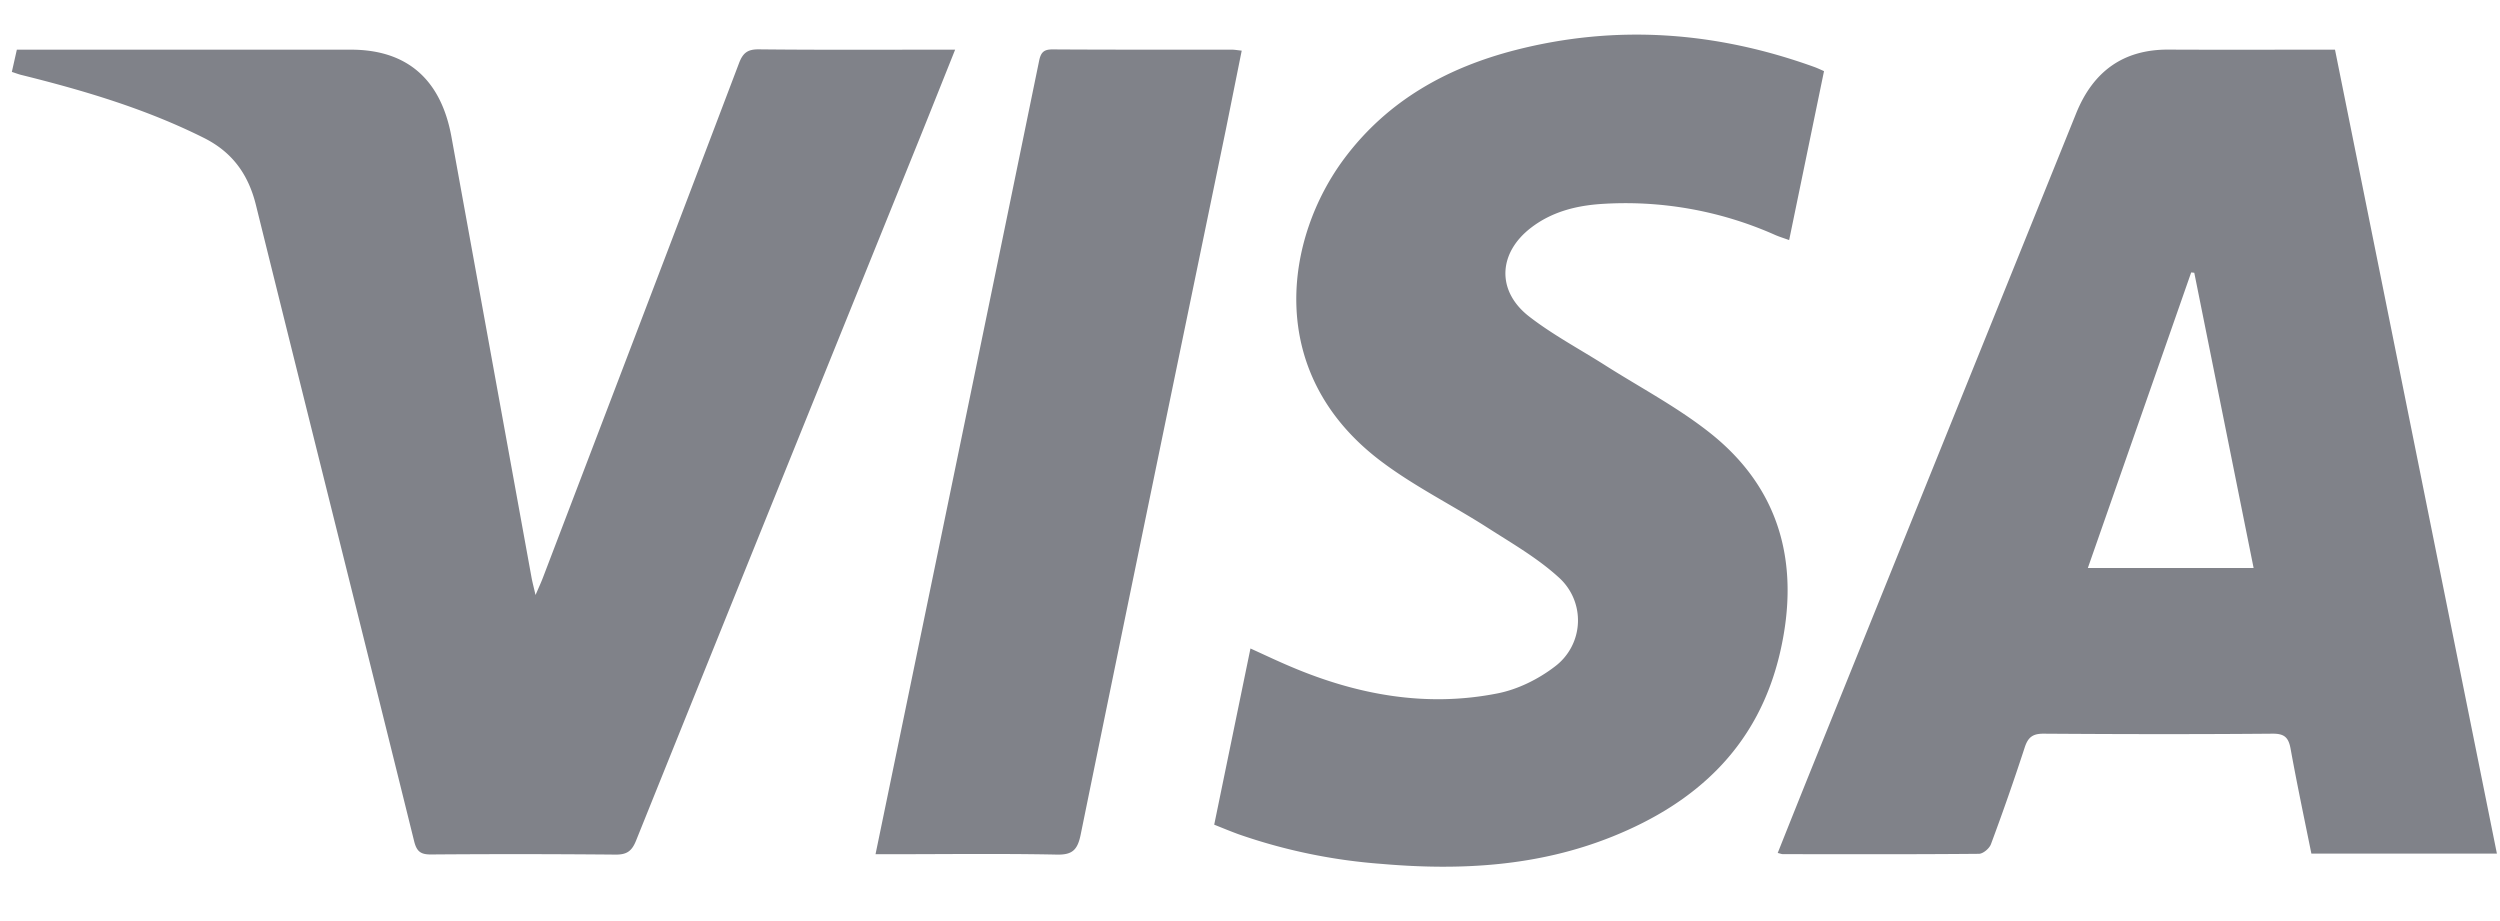 <svg xmlns="http://www.w3.org/2000/svg" width="38" height="14" fill="none" viewBox="0 0 38 14"><g clip-path="url(#clip0_830_3734)"><path fill="#808289" fill-rule="evenodd" d="m33.354 4.146-.048-.005-1.571 4.493h2.52l-.902-4.488zm-6.333 8.82c.183-.46.364-.913.547-1.366l3.989-9.876c.26-.644.722-.972 1.4-.97.776.004 1.552.001 2.329.001h.206l2.461 12.22h-2.82c-.108-.534-.22-1.063-.316-1.594-.032-.177-.099-.23-.274-.229-1.16.01-2.322.008-3.483 0-.16 0-.233.052-.284.208-.161.494-.332.984-.513 1.47-.024.067-.12.147-.183.148-.993.009-1.986.006-2.98.005-.02 0-.039-.009-.08-.018zM.18 1.093.256.755h5.079c.85 0 1.368.45 1.527 1.325L8.08 8.782c.013.07.032.14.06.262.05-.115.084-.189.113-.265.994-2.605 1.99-5.208 2.979-7.816.06-.16.132-.214.3-.213.917.01 1.833.005 2.75.005h.236c-.188.47-.363.91-.54 1.349C12.54 5.662 11.1 9.219 9.667 12.78c-.064.158-.14.21-.306.21a164.69 164.69 0 0 0-2.812-.002c-.15 0-.214-.04-.254-.201C5.497 9.562 4.688 6.34 3.89 3.116c-.118-.477-.368-.81-.797-1.023-.882-.44-1.812-.716-2.757-.951-.046-.01-.09-.028-.153-.048zm18.276 11.442.551-2.678c.216.098.417.194.622.28 1.01.428 2.056.617 3.136.402.304-.06.614-.213.864-.404a.876.876 0 0 0 .06-1.362c-.321-.292-.705-.513-1.072-.748-.55-.353-1.145-.644-1.663-1.043-1.738-1.343-1.42-3.371-.518-4.576.663-.886 1.57-1.38 2.598-1.645 1.535-.394 3.049-.281 4.538.255.045.016.09.037.153.065l-.53 2.568c-.08-.029-.15-.05-.218-.08a5.595 5.595 0 0 0-2.662-.467c-.373.028-.733.122-1.04.357-.502.383-.532.96-.037 1.348.36.28.769.497 1.155.742.53.337 1.089.631 1.582 1.018 1.083.848 1.392 2.005 1.083 3.346-.33 1.434-1.274 2.29-2.55 2.803-1.132.455-2.314.519-3.51.415a8.49 8.49 0 0 1-2.171-.45c-.118-.043-.234-.091-.371-.146zm-5.148.449.394-1.907c.699-3.383 1.398-6.766 2.092-10.15.027-.133.073-.176.204-.176.909.006 1.819.003 2.727.004.041 0 .082.008.149.015l-.24 1.194c-.738 3.573-1.478 7.147-2.208 10.723-.048.235-.129.308-.362.303-.832-.017-1.665-.006-2.497-.006h-.259z" clip-rule="evenodd"/></g><defs><clipPath id="clip0_830_3734"><path fill="#fff" d="M.095.411H38v13.235H.095z"/></clipPath></defs></svg>